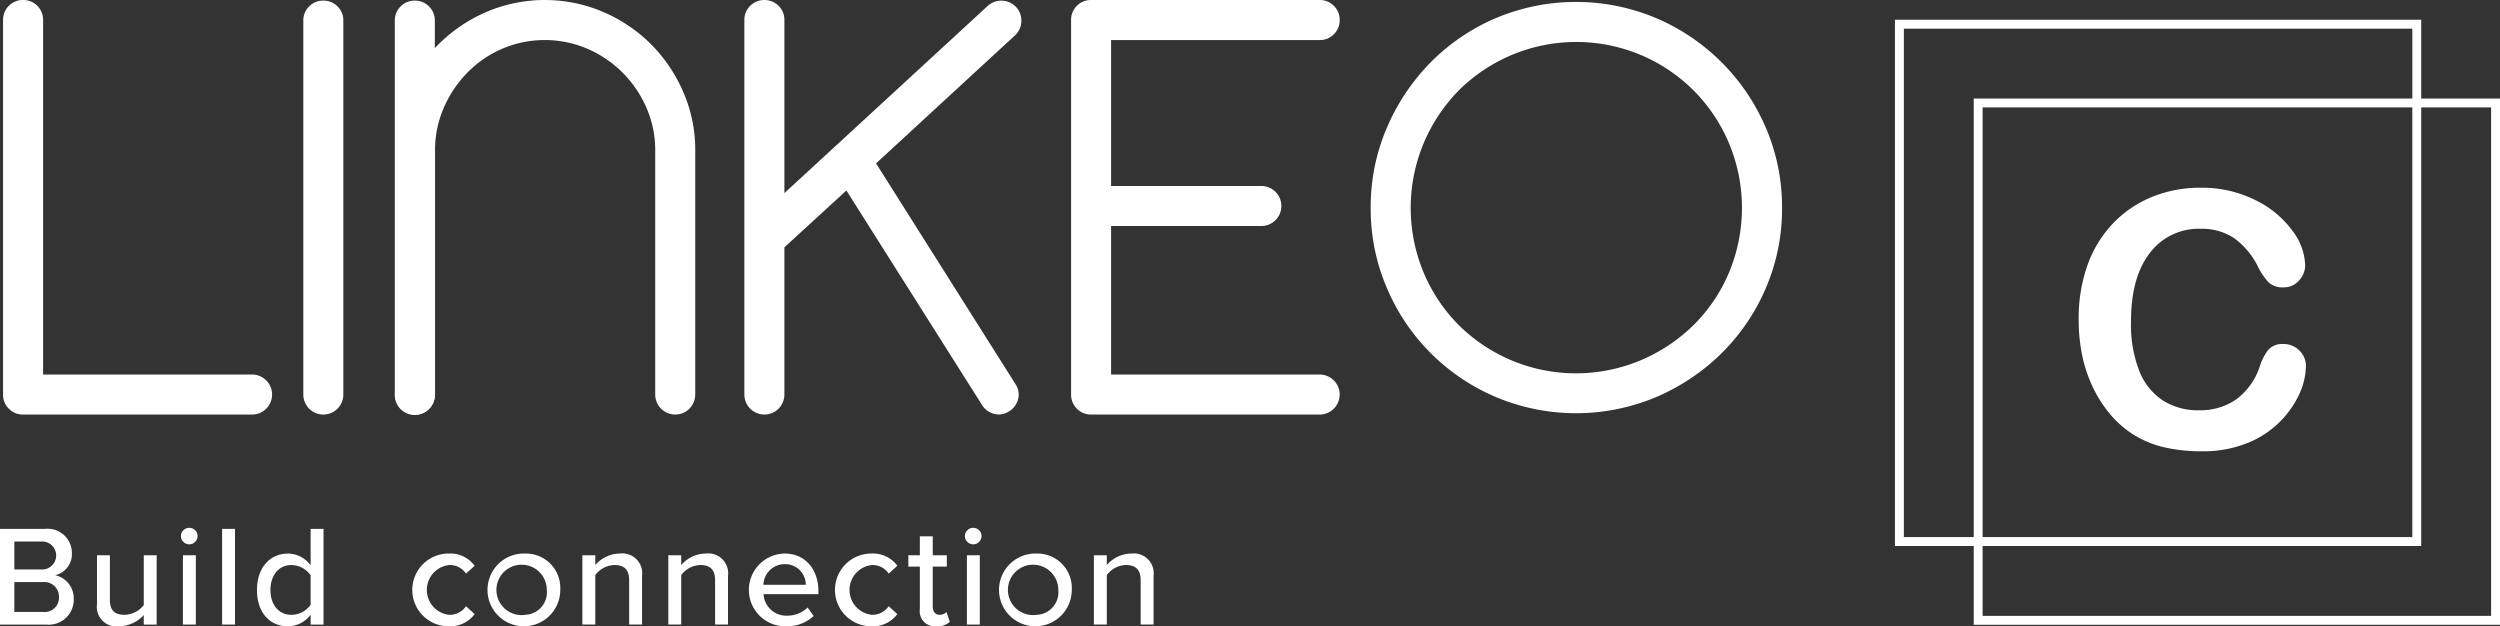<svg xmlns="http://www.w3.org/2000/svg" xmlns:xlink="http://www.w3.org/1999/xlink" width="268" height="67.138" viewBox="0 0 268 67.138">
  <rect x="0" y="0" width="268" height="67.138" fill="#333333" stroke="none"/>
  <defs>
    <clipPath id="clip-path">
      <rect id="Retângulo_24" data-name="Retângulo 24" width="268" height="67.138" fill="#fff"/>
    </clipPath>
  </defs>
  <g id="Grupo_33" data-name="Grupo 33" transform="translate(0 0)">
    <g id="Grupo_34" data-name="Grupo 34" transform="translate(0 0)" clip-path="url(#clip-path)">
      <path id="Caminho_19" data-name="Caminho 19" d="M27.134,40.149H4.776v-38A2.072,2.072,0,0,0,4.153.624,2.071,2.071,0,0,0,2.63,0,2.07,2.07,0,0,0,1.108.624,2.072,2.072,0,0,0,.484,2.147V42.294a2.068,2.068,0,0,0,.624,1.523,2.067,2.067,0,0,0,1.523.623h24.5a2.146,2.146,0,1,0,0-4.291" transform="translate(-0.156 0)" fill="#fff"/>
      <path id="Caminho_20" data-name="Caminho 20" d="M50.071.1a2.071,2.071,0,0,0-1.523.623,2.072,2.072,0,0,0-.623,1.523V42.328a2.145,2.145,0,1,0,4.291,0V2.248A2.072,2.072,0,0,0,51.594.726,2.072,2.072,0,0,0,50.071.1" transform="translate(-15.409 -0.033)" fill="#fff"/>
      <path id="Caminho_21" data-name="Caminho 21" d="M64.521.1A2.071,2.071,0,0,0,63,.726a2.072,2.072,0,0,0-.623,1.523V42.328a2.146,2.146,0,1,0,4.291,0V2.248A2.072,2.072,0,0,0,66.045.726,2.073,2.073,0,0,0,64.521.1" transform="translate(-20.055 -0.033)" fill="#fff"/>
      <path id="Caminho_22" data-name="Caminho 22" d="M89.858,4.743a16.461,16.461,0,0,0-5.123-3.46,15.95,15.95,0,0,0-12.529,0,16.461,16.461,0,0,0-5.123,3.46A16.068,16.068,0,0,0,62.412,16.13V42.294a2.146,2.146,0,1,0,4.292,0V16.13a11.31,11.31,0,0,1,.934-4.569,12.471,12.471,0,0,1,2.527-3.773A11.73,11.73,0,0,1,73.9,5.227a11.637,11.637,0,0,1,9.137,0,12.126,12.126,0,0,1,6.334,6.334,11.322,11.322,0,0,1,.935,4.569V42.294a2.145,2.145,0,1,0,4.291,0V16.13a15.517,15.517,0,0,0-1.281-6.264,16.46,16.46,0,0,0-3.46-5.123" transform="translate(-20.067 0)" fill="#fff"/>
      <path id="Caminho_23" data-name="Caminho 23" d="M147.3,2.216a2.072,2.072,0,0,0-.623-1.523,2.173,2.173,0,0,0-3.046,0L121.9,20.7V2.147a2.076,2.076,0,0,0-.622-1.523,2.171,2.171,0,0,0-3.046,0,2.074,2.074,0,0,0-.623,1.523V42.294a2.145,2.145,0,1,0,4.291,0V26.512l6.646-6.091L143.078,43.4a2.129,2.129,0,0,0,1.316.97,1.97,1.97,0,0,0,1.592-.277,2.13,2.13,0,0,0,.969-1.316,1.971,1.971,0,0,0-.277-1.592L131.727,17.514,146.678,3.738a2.071,2.071,0,0,0,.623-1.523" transform="translate(-37.813 0)" fill="#fff"/>
      <path id="Caminho_24" data-name="Caminho 24" d="M195.878,4.293A2.072,2.072,0,0,0,197.4,3.67a2.072,2.072,0,0,0,.623-1.523A2.073,2.073,0,0,0,197.4.625,2.073,2.073,0,0,0,195.878,0h-24.5a2.071,2.071,0,0,0-1.523.624,2.071,2.071,0,0,0-.624,1.523V42.295a2.128,2.128,0,0,0,2.146,2.145h24.5a2.145,2.145,0,1,0,0-4.291H173.52V24.228h16.059a2.146,2.146,0,1,0,0-4.291H173.52V4.293Z" transform="translate(-54.41 0)" fill="#fff"/>
      <path id="Caminho_25" data-name="Caminho 25" d="M254.983,29.31a17.392,17.392,0,0,1-3.808,5.642,18.07,18.07,0,0,1-5.675,3.772,17.853,17.853,0,0,1-19.486-3.772,17.672,17.672,0,0,1-3.773-5.642,18,18,0,0,1,0-13.844,18.11,18.11,0,0,1,3.773-5.676A17.865,17.865,0,0,1,245.5,5.983a17.677,17.677,0,0,1,9.483,9.483,18,18,0,0,1,0,13.844M258.929,13.8A22.245,22.245,0,0,0,247.161,2.037a22.155,22.155,0,0,0-17.166,0A21.915,21.915,0,0,0,223,6.779,22.624,22.624,0,0,0,218.3,13.8a21.448,21.448,0,0,0-1.731,8.583,21.445,21.445,0,0,0,1.731,8.583,21.989,21.989,0,0,0,11.7,11.7,22.147,22.147,0,0,0,17.166,0,22.61,22.61,0,0,0,7.026-4.707,21.915,21.915,0,0,0,4.742-6.991,21.468,21.468,0,0,0,1.731-8.583,21.471,21.471,0,0,0-1.731-8.583" transform="translate(-69.63 -0.099)" fill="#fff"/>
      <path id="Caminho_26" data-name="Caminho 26" d="M4.6,92.466H1.538v-3.2H4.6a1.565,1.565,0,0,1,1.723,1.584A1.542,1.542,0,0,1,4.6,92.466M1.538,84.915H4.522a1.5,1.5,0,1,1,0,3H1.538Zm4.384,3.614a2.319,2.319,0,0,0,1.784-2.353,2.6,2.6,0,0,0-2.892-2.614H0V93.82H4.937a2.681,2.681,0,0,0,2.968-2.769,2.537,2.537,0,0,0-1.984-2.523" transform="translate(0 -26.866)" fill="#fff"/>
      <path id="Caminho_27" data-name="Caminho 27" d="M20.339,93.069a2.685,2.685,0,0,1-2.061,1.046c-.954,0-1.569-.37-1.569-1.6V87.731H15.324v5.245a2.1,2.1,0,0,0,2.369,2.369,3.672,3.672,0,0,0,2.645-1.2v1.016h1.384v-7.43H20.339Z" transform="translate(-4.927 -28.207)" fill="#fff"/>
      <path id="Caminho_28" data-name="Caminho 28" d="M29.478,83.4a.89.89,0,0,0-.892.877.9.9,0,0,0,.892.892.893.893,0,0,0,.892-.892.88.88,0,0,0-.892-.877" transform="translate(-9.191 -26.815)" fill="#fff"/>
      <rect id="Retângulo_21" data-name="Retângulo 21" width="1.383" height="7.429" transform="translate(19.611 59.524)" fill="#fff"/>
      <rect id="Retângulo_22" data-name="Retângulo 22" width="1.384" height="10.259" transform="translate(23.809 56.694)" fill="#fff"/>
      <path id="Caminho_29" data-name="Caminho 29" d="M46.353,91.7a2.552,2.552,0,0,1-2.061,1.077c-1.385,0-2.246-1.123-2.246-2.661s.86-2.677,2.246-2.677a2.567,2.567,0,0,1,2.061,1.092Zm0-4.23a3.025,3.025,0,0,0-2.43-1.261c-1.938,0-3.322,1.523-3.322,3.907,0,2.43,1.384,3.892,3.322,3.892a3.073,3.073,0,0,0,2.43-1.246V93.82h1.384V83.56H46.353Z" transform="translate(-13.054 -26.866)" fill="#fff"/>
      <path id="Caminho_30" data-name="Caminho 30" d="M69.155,88.69a2.074,2.074,0,0,1,1.8.923l.923-.847a3.247,3.247,0,0,0-2.784-1.307,3.9,3.9,0,0,0,0,7.8,3.247,3.247,0,0,0,2.784-1.307l-.923-.846a2.11,2.11,0,0,1-1.8.923,2.684,2.684,0,0,1,0-5.338" transform="translate(-20.998 -28.12)" fill="#fff"/>
      <path id="Caminho_31" data-name="Caminho 31" d="M81.213,94.028a2.7,2.7,0,1,1,2.308-2.677,2.421,2.421,0,0,1-2.308,2.677m0-6.568a3.9,3.9,0,1,0,3.753,3.891,3.687,3.687,0,0,0-3.753-3.891" transform="translate(-24.905 -28.12)" fill="#fff"/>
      <path id="Caminho_32" data-name="Caminho 32" d="M96.029,87.459A3.543,3.543,0,0,0,93.4,88.69V87.644H92.014v7.429H93.4V89.767a2.652,2.652,0,0,1,2.046-1.077c.953,0,1.584.4,1.584,1.63v4.752h1.384V89.859a2.135,2.135,0,0,0-2.384-2.4" transform="translate(-29.584 -28.12)" fill="#fff"/>
      <path id="Caminho_33" data-name="Caminho 33" d="M109.608,87.459a3.543,3.543,0,0,0-2.63,1.231V87.644h-1.384v7.429h1.384V89.767a2.652,2.652,0,0,1,2.046-1.077c.953,0,1.584.4,1.584,1.63v4.752h1.384V89.859a2.135,2.135,0,0,0-2.384-2.4" transform="translate(-33.95 -28.12)" fill="#fff"/>
      <path id="Caminho_34" data-name="Caminho 34" d="M119.938,90.813a2.276,2.276,0,0,1,2.277-2.215,2.2,2.2,0,0,1,2.261,2.215Zm2.277-3.354a3.9,3.9,0,0,0,.123,7.8,4.18,4.18,0,0,0,2.984-1.107l-.646-.908a3.16,3.16,0,0,1-2.2.877,2.436,2.436,0,0,1-2.523-2.308h5.876v-.339c0-2.276-1.384-4.015-3.614-4.015" transform="translate(-38.097 -28.12)" fill="#fff"/>
      <path id="Caminho_35" data-name="Caminho 35" d="M135.94,88.69a2.074,2.074,0,0,1,1.8.923l.923-.847a3.247,3.247,0,0,0-2.784-1.307,3.9,3.9,0,0,0,0,7.8,3.247,3.247,0,0,0,2.784-1.307l-.923-.846a2.11,2.11,0,0,1-1.8.923,2.684,2.684,0,0,1,0-5.338" transform="translate(-42.471 -28.12)" fill="#fff"/>
      <path id="Caminho_36" data-name="Caminho 36" d="M146.857,93.152c-.476,0-.723-.384-.723-.908v-4.26h1.508V86.769h-1.508v-2.03h-1.383v2.03H143.52v1.215h1.231v4.568a1.616,1.616,0,0,0,1.768,1.831,1.968,1.968,0,0,0,1.446-.478l-.353-1.045a1.068,1.068,0,0,1-.754.292" transform="translate(-46.144 -27.245)" fill="#fff"/>
      <path id="Caminho_37" data-name="Caminho 37" d="M153.344,83.4a.89.89,0,0,0-.892.877.9.9,0,0,0,.892.892.893.893,0,0,0,.892-.892.88.88,0,0,0-.892-.877" transform="translate(-49.016 -26.815)" fill="#fff"/>
      <rect id="Retângulo_23" data-name="Retângulo 23" width="1.383" height="7.429" transform="translate(103.652 59.524)" fill="#fff"/>
      <path id="Caminho_38" data-name="Caminho 38" d="M162.03,94.028a2.7,2.7,0,1,1,2.308-2.677,2.421,2.421,0,0,1-2.308,2.677m0-6.568a3.9,3.9,0,1,0,3.753,3.891,3.687,3.687,0,0,0-3.753-3.891" transform="translate(-50.889 -28.12)" fill="#fff"/>
      <path id="Caminho_39" data-name="Caminho 39" d="M176.846,87.459a3.543,3.543,0,0,0-2.63,1.231V87.644h-1.384v7.429h1.384V89.767a2.652,2.652,0,0,1,2.046-1.077c.953,0,1.584.4,1.584,1.63v4.752h1.384V89.859a2.135,2.135,0,0,0-2.384-2.4" transform="translate(-55.568 -28.12)" fill="#fff"/>
      <path id="Caminho_40" data-name="Caminho 40" d="M352.787,48.82a7.3,7.3,0,0,1-.643,2.824,10.194,10.194,0,0,1-2.022,2.981A10.316,10.316,0,0,1,346.6,57a12.677,12.677,0,0,1-4.994.913,17.479,17.479,0,0,1-3.932-.41,11.039,11.039,0,0,1-3.215-1.277,10.846,10.846,0,0,1-2.655-2.283,13.549,13.549,0,0,1-1.845-2.879,15.028,15.028,0,0,1-1.146-3.4,18.535,18.535,0,0,1-.382-3.838,17.032,17.032,0,0,1,.959-5.908,12.6,12.6,0,0,1,2.749-4.463,11.981,11.981,0,0,1,4.193-2.824,13.576,13.576,0,0,1,5.125-.969,12.8,12.8,0,0,1,5.908,1.324,10.69,10.69,0,0,1,3.968,3.27,6.46,6.46,0,0,1,1.379,3.681,2.4,2.4,0,0,1-.67,1.677,2.126,2.126,0,0,1-1.622.727,2.236,2.236,0,0,1-1.593-.5,6.933,6.933,0,0,1-1.184-1.733,8.34,8.34,0,0,0-2.543-3.038,6.22,6.22,0,0,0-3.607-1.006,6.537,6.537,0,0,0-5.432,2.59q-2.022,2.591-2.022,7.361a13.676,13.676,0,0,0,.894,5.3,6.7,6.7,0,0,0,2.535,3.159,7,7,0,0,0,3.84,1.044,6.741,6.741,0,0,0,4.034-1.183,7.149,7.149,0,0,0,2.488-3.476,5.888,5.888,0,0,1,.876-1.761,1.982,1.982,0,0,1,1.677-.681,2.344,2.344,0,0,1,1.7.689,2.3,2.3,0,0,1,.708,1.715" transform="translate(-105.596 -9.537)" fill="#fff"/>
      <path id="Caminho_41" data-name="Caminho 41" d="M308.8,12.516h46.063V58.579H308.8Zm0,47.017H355.82V12.515h7.49V67.023H308.8ZM300.358,4.072h54.508v7.49H307.848V58.579h-7.49Zm-.954-.955V59.533h8.444v8.444h56.416V11.561H355.82V3.117Z" transform="translate(-96.264 -1.002)" fill="#fff"/>
    </g>
  </g>
</svg>
